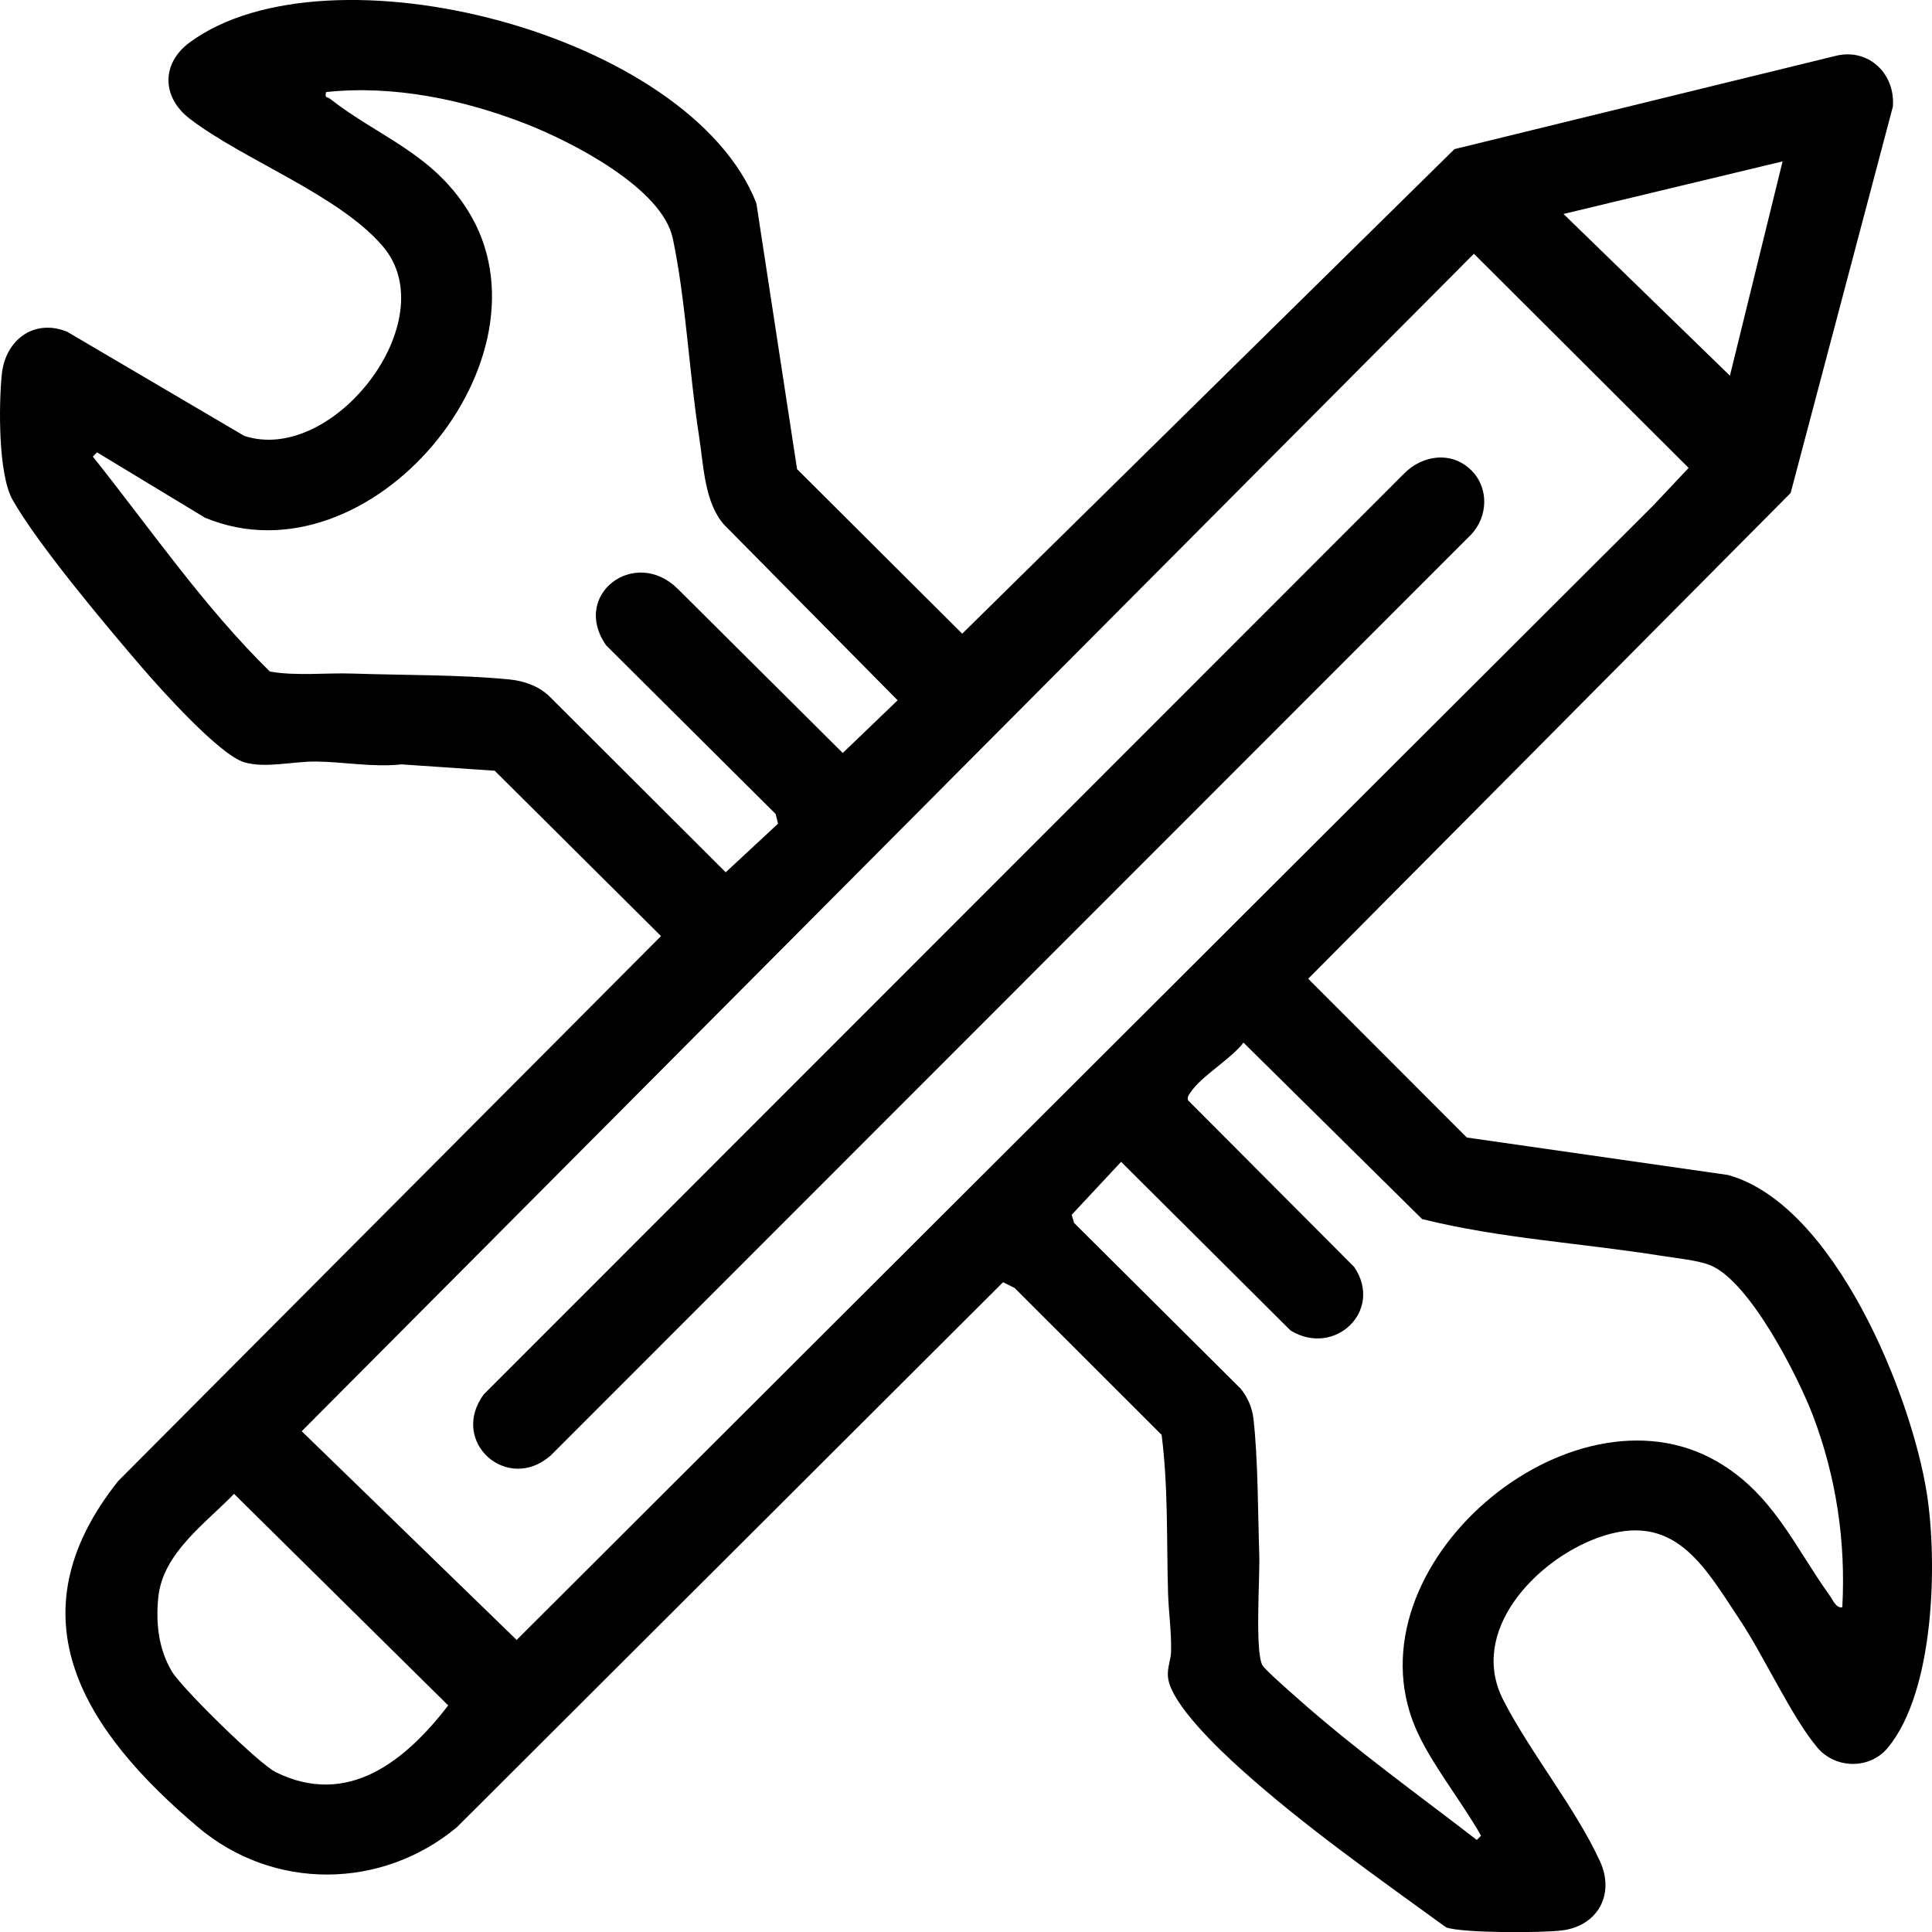 <svg width="59" height="59" viewBox="0 0 59 59" fill="none" xmlns="http://www.w3.org/2000/svg">
<g clip-path="url(#clip0_6588_1138)">
<path d="M35.474 43.818L30.983 39.331L30.632 39.156L13.954 55.799C11.649 57.717 8.339 57.738 6.047 55.799C2.609 52.891 0.282 49.4 3.613 45.224L20.186 28.587L15.108 23.537L12.262 23.343C11.402 23.438 10.483 23.265 9.656 23.256C8.95 23.248 8.108 23.47 7.461 23.279C6.7 23.054 4.892 21.031 4.311 20.355C3.227 19.092 1.161 16.634 0.383 15.262C-0.058 14.476 -0.039 12.355 0.055 11.43C0.161 10.386 1.035 9.719 2.049 10.13L7.46 13.312C10.182 14.203 13.607 9.775 11.695 7.527C10.352 5.948 7.439 4.889 5.792 3.624C4.94 2.97 4.918 1.939 5.792 1.296C10.019 -1.82 21.069 1.019 23.098 6.206L24.341 14.326L29.384 19.352L44.417 4.554L56.066 1.704C57.079 1.459 57.889 2.275 57.804 3.26L54.683 15.055L39.95 29.889L44.795 34.738L52.77 35.882C56.019 36.78 58.368 42.594 58.841 45.598C59.173 47.705 59.079 51.65 57.651 53.373C57.098 54.04 56.051 54.028 55.491 53.359C54.706 52.419 53.877 50.589 53.133 49.471C52.034 47.813 51.125 46.111 48.79 46.962C46.893 47.653 44.834 49.82 45.907 51.915C46.736 53.532 48.137 55.246 48.865 56.851C49.323 57.861 48.783 58.82 47.694 58.953C47.085 59.028 44.658 59.038 44.16 58.858C42.059 57.331 39.816 55.757 37.889 54.021C37.265 53.459 35.736 52.026 35.667 51.206C35.643 50.92 35.757 50.691 35.763 50.43C35.775 49.79 35.684 49.208 35.669 48.61C35.625 47.016 35.676 45.397 35.474 43.82V43.818ZM23.759 25.154L23.687 24.858L18.512 19.709C17.426 18.163 19.382 16.695 20.687 17.972L25.736 22.995L27.412 21.386L22.117 16.028C21.512 15.353 21.489 14.227 21.349 13.327C21.046 11.39 20.944 9.166 20.546 7.282C20.219 5.733 17.434 4.319 16.062 3.783C14.145 3.036 12.015 2.593 9.958 2.811C9.908 3.01 9.996 2.953 10.068 3.009C11.567 4.182 13.179 4.665 14.284 6.423C17.104 10.91 11.32 17.908 6.263 15.811L2.963 13.814L2.835 13.943C4.6 16.158 6.217 18.52 8.241 20.508C9.068 20.651 9.942 20.541 10.785 20.57C12.277 20.62 14.1 20.603 15.558 20.749C15.996 20.792 16.459 20.953 16.777 21.265L22.162 26.638L23.757 25.156L23.759 25.154ZM47.747 6.534L52.829 11.473L54.437 4.929L47.747 6.534ZM50.496 15.428L51.568 14.289L45.011 7.749L9.214 43.707L15.778 50.081L50.498 15.426L50.496 15.428ZM56.261 49.081C56.37 47.088 56.078 45.116 55.373 43.253C54.916 42.047 53.457 39.172 52.256 38.65C51.888 38.489 51.16 38.418 50.732 38.35C48.307 37.962 45.805 37.82 43.43 37.229L37.974 31.84C37.585 32.348 36.697 32.853 36.362 33.352C36.305 33.437 36.249 33.49 36.284 33.605L41.355 38.691C42.259 40.028 40.756 41.454 39.411 40.631L34.237 35.48L32.727 37.099L32.8 37.345L37.889 42.409C38.096 42.658 38.242 42.996 38.278 43.321C38.419 44.56 38.414 46.203 38.456 47.477C38.478 48.159 38.32 50.412 38.549 50.849C38.628 50.996 39.474 51.73 39.666 51.901C41.39 53.43 43.277 54.782 45.099 56.189L45.228 56.06C44.65 55.028 43.684 53.837 43.228 52.769C41.124 47.827 47.951 42.045 52.431 44.629C54.141 45.615 54.805 47.234 55.879 48.73C55.974 48.861 56.073 49.123 56.261 49.083V49.081ZM7.147 45.62C6.275 46.525 4.972 47.426 4.834 48.778C4.754 49.568 4.84 50.359 5.251 51.047C5.555 51.554 7.911 53.87 8.424 54.121C10.643 55.21 12.399 53.752 13.688 52.081L7.147 45.62Z" fill="black"/>
<path d="M44.934 14.364C45.476 14.906 45.442 15.778 44.924 16.326L16.821 44.445C15.49 45.62 13.707 44.021 14.776 42.579L42.879 14.461C43.444 13.891 44.335 13.768 44.933 14.364H44.934Z" fill="black"/>
</g>
<defs>
<clipPath id="clip0_6588_1138">
<rect width="59" height="59" fill="white"/>
</clipPath>
</defs>
</svg>
